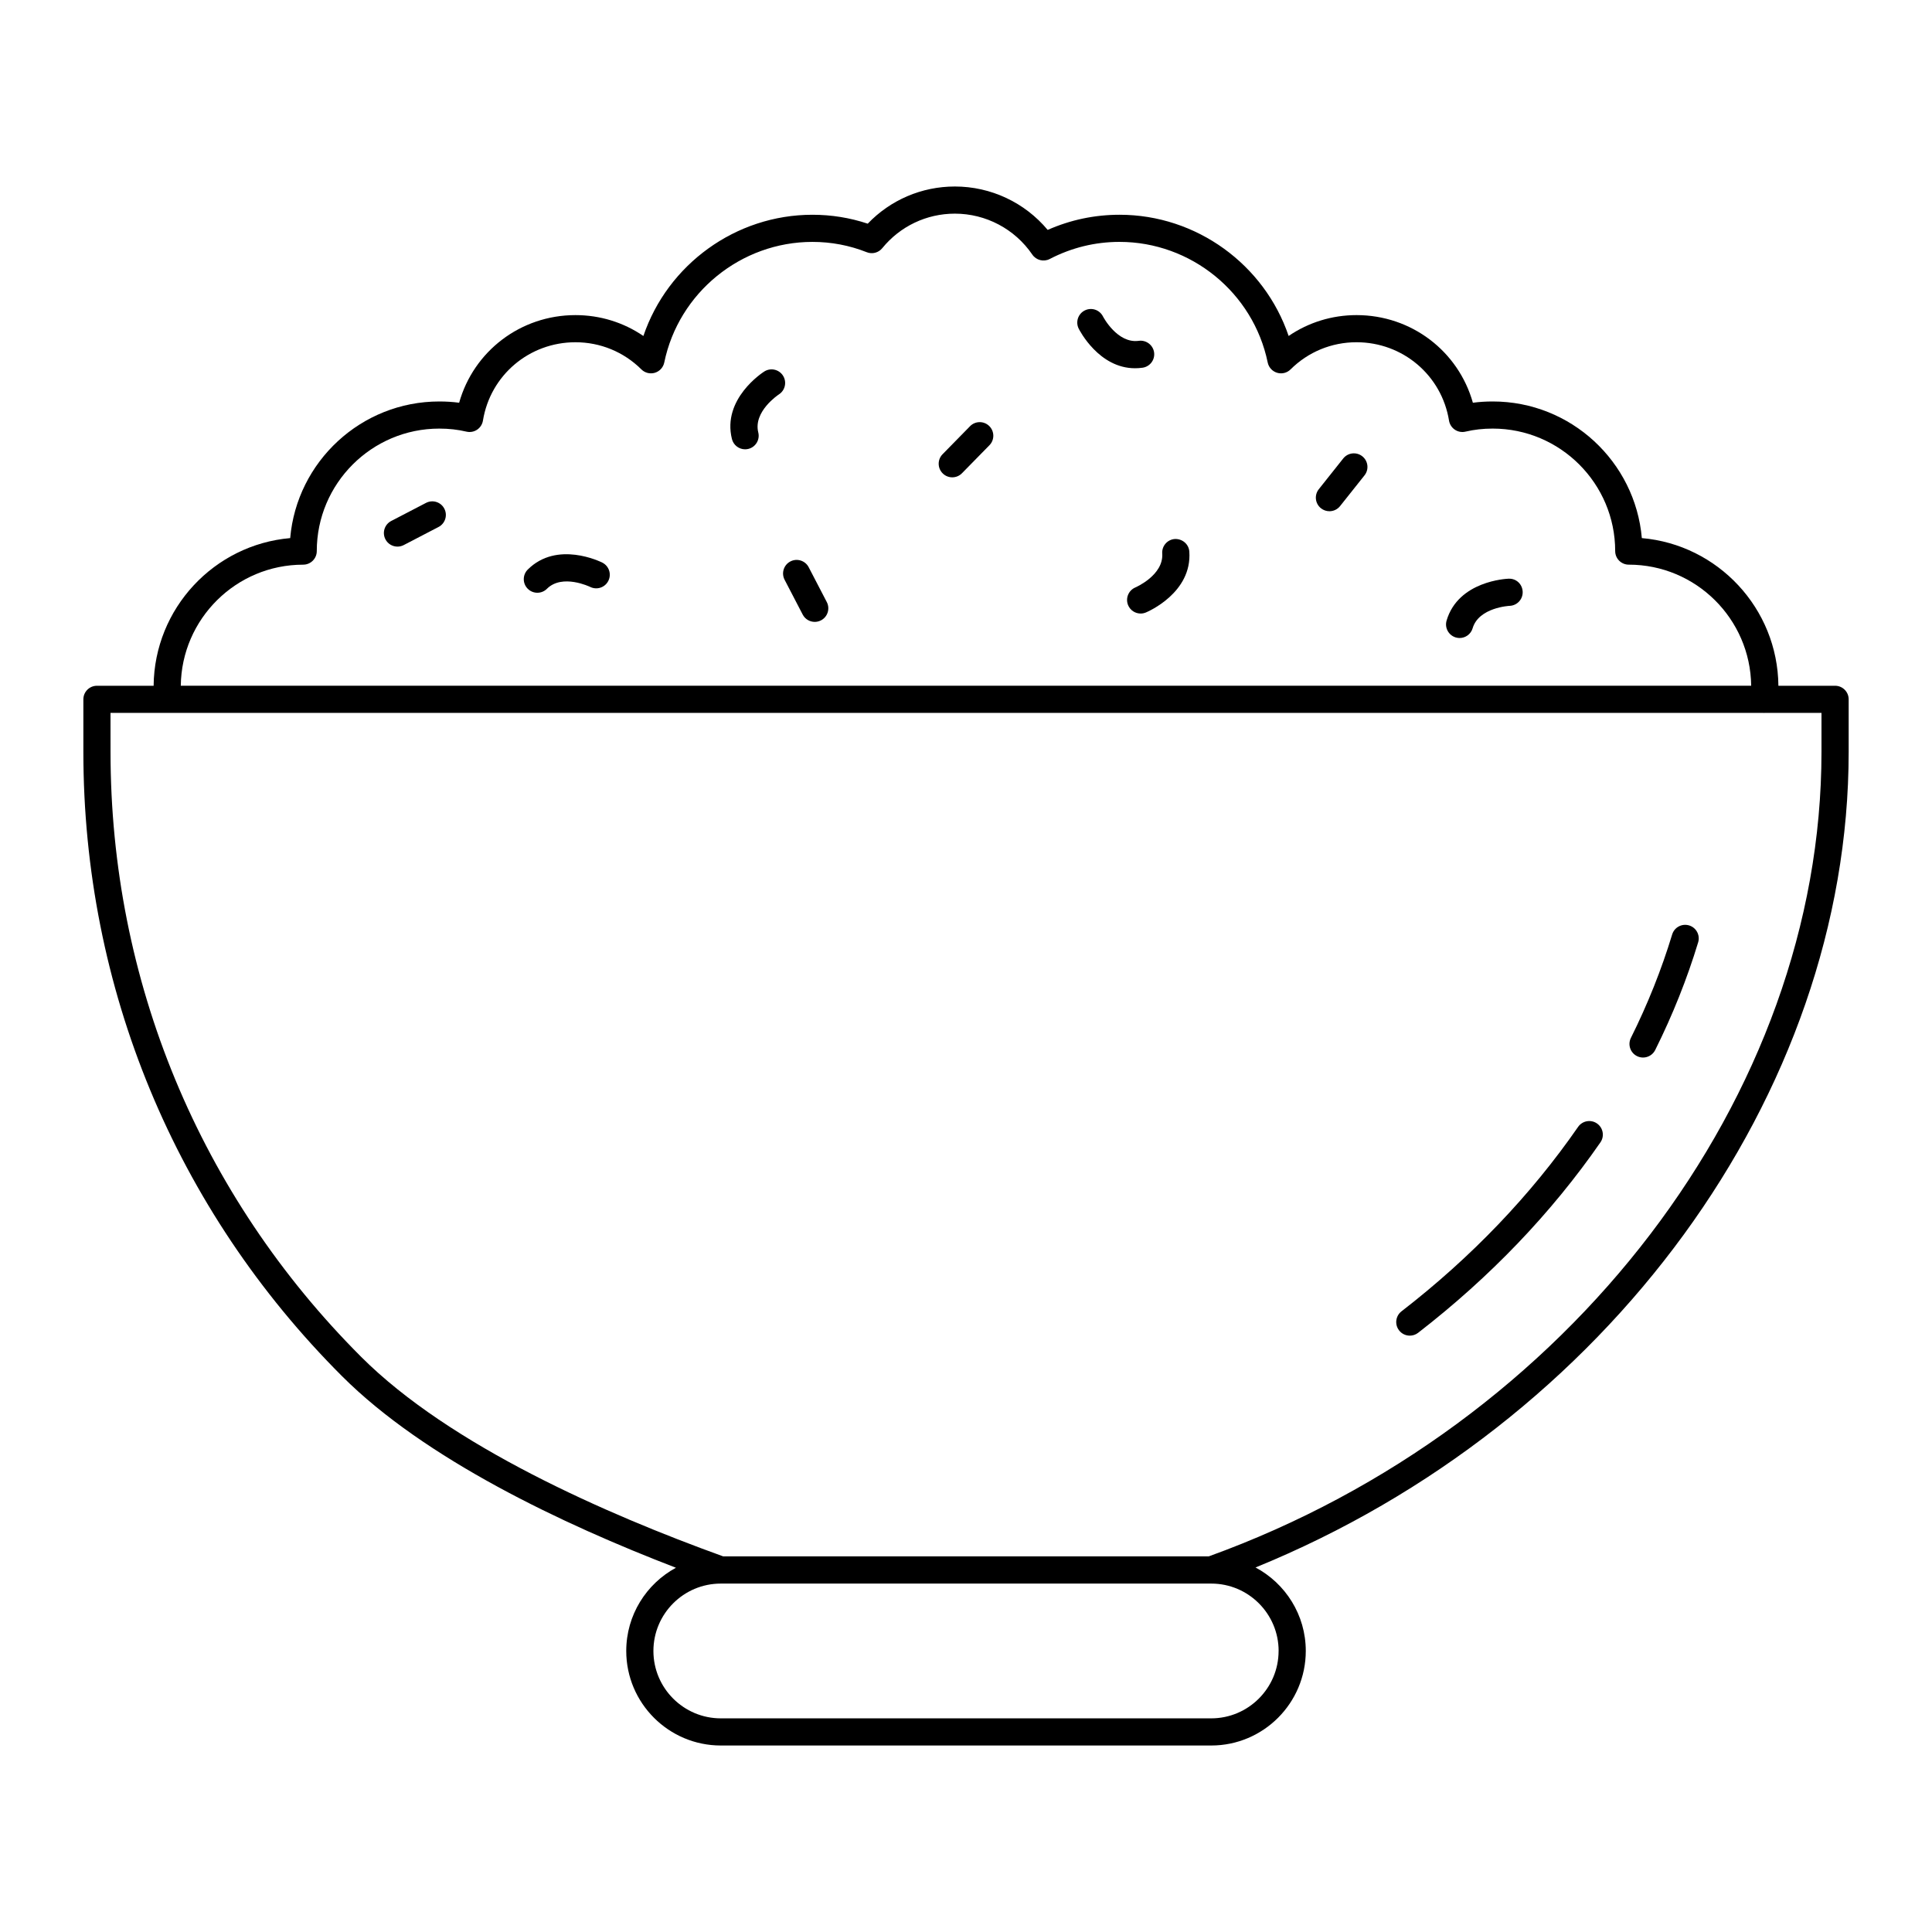 <?xml version="1.0" encoding="UTF-8"?>
<!-- Uploaded to: ICON Repo, www.iconrepo.com, Generator: ICON Repo Mixer Tools -->
<svg fill="#000000" width="800px" height="800px" version="1.1" viewBox="144 144 512 512" xmlns="http://www.w3.org/2000/svg">
 <g>
  <path d="m323.13 559.47c-7.836 4.242-13.168 12.531-13.168 22.047 0 13.816 11.242 25.059 25.059 25.059h129.97c13.816 0 25.055-11.242 25.055-25.059 0-9.574-5.406-17.906-13.32-22.121 93.078-37.922 157.19-125.31 157.19-216.1v-13.965c0-1.988-1.609-3.598-3.598-3.598h-15.023c-0.191-20.535-16.055-37.391-36.191-39.133-1.754-20.258-18.805-36.207-39.508-36.207-1.82 0-3.562 0.109-5.266 0.336-3.844-13.656-16.277-23.223-30.828-23.223-6.516 0-12.734 1.934-18 5.527-6.414-18.914-24.418-32.121-44.797-32.121-6.621 0-13.02 1.348-19.059 4.016-6.059-7.254-15.043-11.504-24.594-11.504-8.789 0-17.07 3.559-23.094 9.852-4.699-1.57-9.617-2.363-14.656-2.363-20.379 0-38.383 13.207-44.797 32.125-5.266-3.598-11.488-5.531-18-5.531-14.551 0-26.984 9.57-30.828 23.223-1.699-0.227-3.445-0.336-5.266-0.336-20.703 0-37.754 15.949-39.508 36.207-20.133 1.742-35.996 18.602-36.191 39.133h-15.02c-1.988 0-3.598 1.609-3.598 3.598v13.965c0 62.461 24.336 121.2 68.527 165.38 21.957 21.961 58.422 39.23 88.512 50.793zm159.71 22.051c0 9.848-8.012 17.859-17.859 17.859h-129.96c-9.848 0-17.859-8.012-17.859-17.859 0-9.844 8.008-17.855 17.852-17.855h0.008 0.012 129.96c9.848-0.004 17.855 8.008 17.855 17.855zm-258.49-287.88c1.988 0 3.598-1.609 3.598-3.598 0-17.898 14.562-32.461 32.461-32.461 2.551 0 4.906 0.262 7.199 0.805 0.969 0.23 1.996 0.043 2.824-0.508 0.828-0.555 1.391-1.43 1.551-2.414 1.957-12.031 12.27-20.766 24.516-20.766 6.594 0 12.801 2.555 17.473 7.195 0.938 0.934 2.316 1.27 3.574 0.895 1.266-0.383 2.219-1.426 2.488-2.719 3.816-18.523 20.332-31.965 39.262-31.965 4.988 0 9.828 0.918 14.395 2.731 1.465 0.586 3.129 0.145 4.117-1.07 4.734-5.812 11.746-9.148 19.234-9.148 8.215 0 15.891 4.055 20.527 10.848 1.027 1.504 3.012 2.004 4.625 1.164 5.797-3.004 12.023-4.527 18.496-4.527 18.93 0 35.445 13.441 39.262 31.965 0.266 1.293 1.223 2.336 2.488 2.719 1.266 0.383 2.637 0.043 3.574-0.895 4.672-4.641 10.875-7.195 17.473-7.195 12.25 0 22.559 8.734 24.516 20.766 0.16 0.984 0.723 1.859 1.551 2.414 0.828 0.555 1.855 0.742 2.824 0.508 2.293-0.539 4.648-0.805 7.199-0.805 17.898 0 32.461 14.562 32.461 32.461 0 1.988 1.609 3.598 3.598 3.598 17.773 0 32.238 14.359 32.441 32.086l-416.17 0.004c0.203-17.727 14.668-32.086 32.441-32.086zm-51.066 39.281h437.99c0.098 0.008 0.195 0.016 0.293 0.016 0.027 0 0.047-0.012 0.074-0.016h15.07v10.367c0 91.02-66.75 178.59-162.39 213.17h-128.66c-30.906-11.16-72.41-29.332-95.949-52.875-42.836-42.832-66.422-99.758-66.422-160.3z"/>
  <path d="m577.82 423.88c0.516 0.258 1.062 0.379 1.602 0.379 1.32 0 2.594-0.73 3.223-1.992 4.617-9.258 8.449-18.859 11.383-28.535 0.578-1.902-0.496-3.91-2.398-4.488-1.902-0.57-3.91 0.496-4.488 2.398-2.82 9.293-6.5 18.516-10.938 27.414-0.883 1.777-0.16 3.938 1.617 4.824z"/>
  <path d="m517.62 497.96c0.77 0 1.543-0.246 2.199-0.754 19.078-14.762 35.332-31.742 48.309-50.469 1.133-1.633 0.727-3.875-0.91-5.008-1.629-1.133-3.875-0.723-5.008 0.91-12.555 18.121-28.301 34.566-46.797 48.875-1.574 1.215-1.859 3.477-0.645 5.047 0.711 0.922 1.773 1.398 2.852 1.398z"/>
  <path d="m446.79 241.45c1.969-0.281 3.336-2.102 3.055-4.07s-2.133-3.332-4.07-3.055c-5.656 0.777-9.395-6.305-9.473-6.457-0.891-1.77-3.039-2.488-4.824-1.598-1.777 0.891-2.5 3.051-1.609 4.828 0.227 0.457 5.363 10.492 14.922 10.492 0.648 0.004 1.316-0.043 2-0.141z"/>
  <path d="m351.51 243.56c-1.066-1.676-3.285-2.176-4.969-1.109-0.457 0.293-11.215 7.262-8.574 17.887 0.406 1.637 1.875 2.731 3.488 2.731 0.289 0 0.578-0.035 0.871-0.105 1.93-0.477 3.102-2.434 2.625-4.359-1.379-5.555 5.328-9.996 5.461-10.082 1.668-1.07 2.16-3.289 1.098-4.961z"/>
  <path d="m303.62 293.1c-0.492-0.246-11.996-5.898-19.754 1.836-1.41 1.402-1.414 3.68-0.012 5.09 0.703 0.707 1.629 1.059 2.551 1.059 0.918 0 1.84-0.352 2.539-1.051 4.074-4.059 11.379-0.531 11.453-0.496 1.781 0.883 3.93 0.164 4.816-1.605 0.898-1.777 0.18-3.941-1.594-4.832z"/>
  <path d="m543.8 297.36c-0.543 0.02-13.348 0.594-16.441 11.102-0.559 1.906 0.531 3.906 2.438 4.469 0.34 0.098 0.68 0.148 1.016 0.148 1.555 0 2.988-1.016 3.449-2.586 1.621-5.516 9.727-5.938 9.809-5.938 1.98-0.078 3.523-1.742 3.453-3.723-0.066-1.988-1.676-3.559-3.723-3.473z"/>
  <path d="m455.34 286.84c-1.98 0.141-3.477 1.863-3.336 3.844 0.406 5.734-7.039 8.961-7.113 8.992-1.824 0.766-2.691 2.867-1.934 4.695 0.574 1.387 1.914 2.223 3.328 2.223 0.457 0 0.926-0.09 1.375-0.277 0.504-0.207 12.297-5.223 11.523-16.145-0.141-1.98-1.855-3.418-3.844-3.332z"/>
  <path d="m358.31 294.32c-0.918-1.762-3.09-2.449-4.852-1.531-1.762 0.918-2.449 3.09-1.531 4.852l4.797 9.227c0.641 1.23 1.895 1.938 3.195 1.938 0.559 0 1.125-0.129 1.656-0.406 1.762-0.918 2.449-3.09 1.531-4.852z"/>
  <path d="m401.07 256.95-7.281 7.426c-1.391 1.418-1.367 3.695 0.051 5.09 0.699 0.688 1.609 1.031 2.519 1.031 0.934 0 1.863-0.359 2.57-1.078l7.281-7.426c1.391-1.418 1.367-3.695-0.051-5.09-1.422-1.395-3.699-1.371-5.09 0.047z"/>
  <path d="m499.97 265.5-6.473 8.141c-1.238 1.559-0.98 3.82 0.578 5.059 0.664 0.527 1.453 0.781 2.238 0.781 1.059 0 2.109-0.465 2.82-1.359l6.473-8.141c1.238-1.559 0.98-3.82-0.578-5.059-1.555-1.234-3.82-0.977-5.059 0.578z"/>
  <path d="m256.9 277.27-9.227 4.797c-1.762 0.918-2.449 3.09-1.531 4.852 0.641 1.234 1.895 1.938 3.195 1.938 0.559 0 1.125-0.129 1.656-0.406l9.227-4.797c1.762-0.918 2.449-3.09 1.531-4.852-0.914-1.762-3.082-2.449-4.852-1.531z"/>
 </g>
</svg>